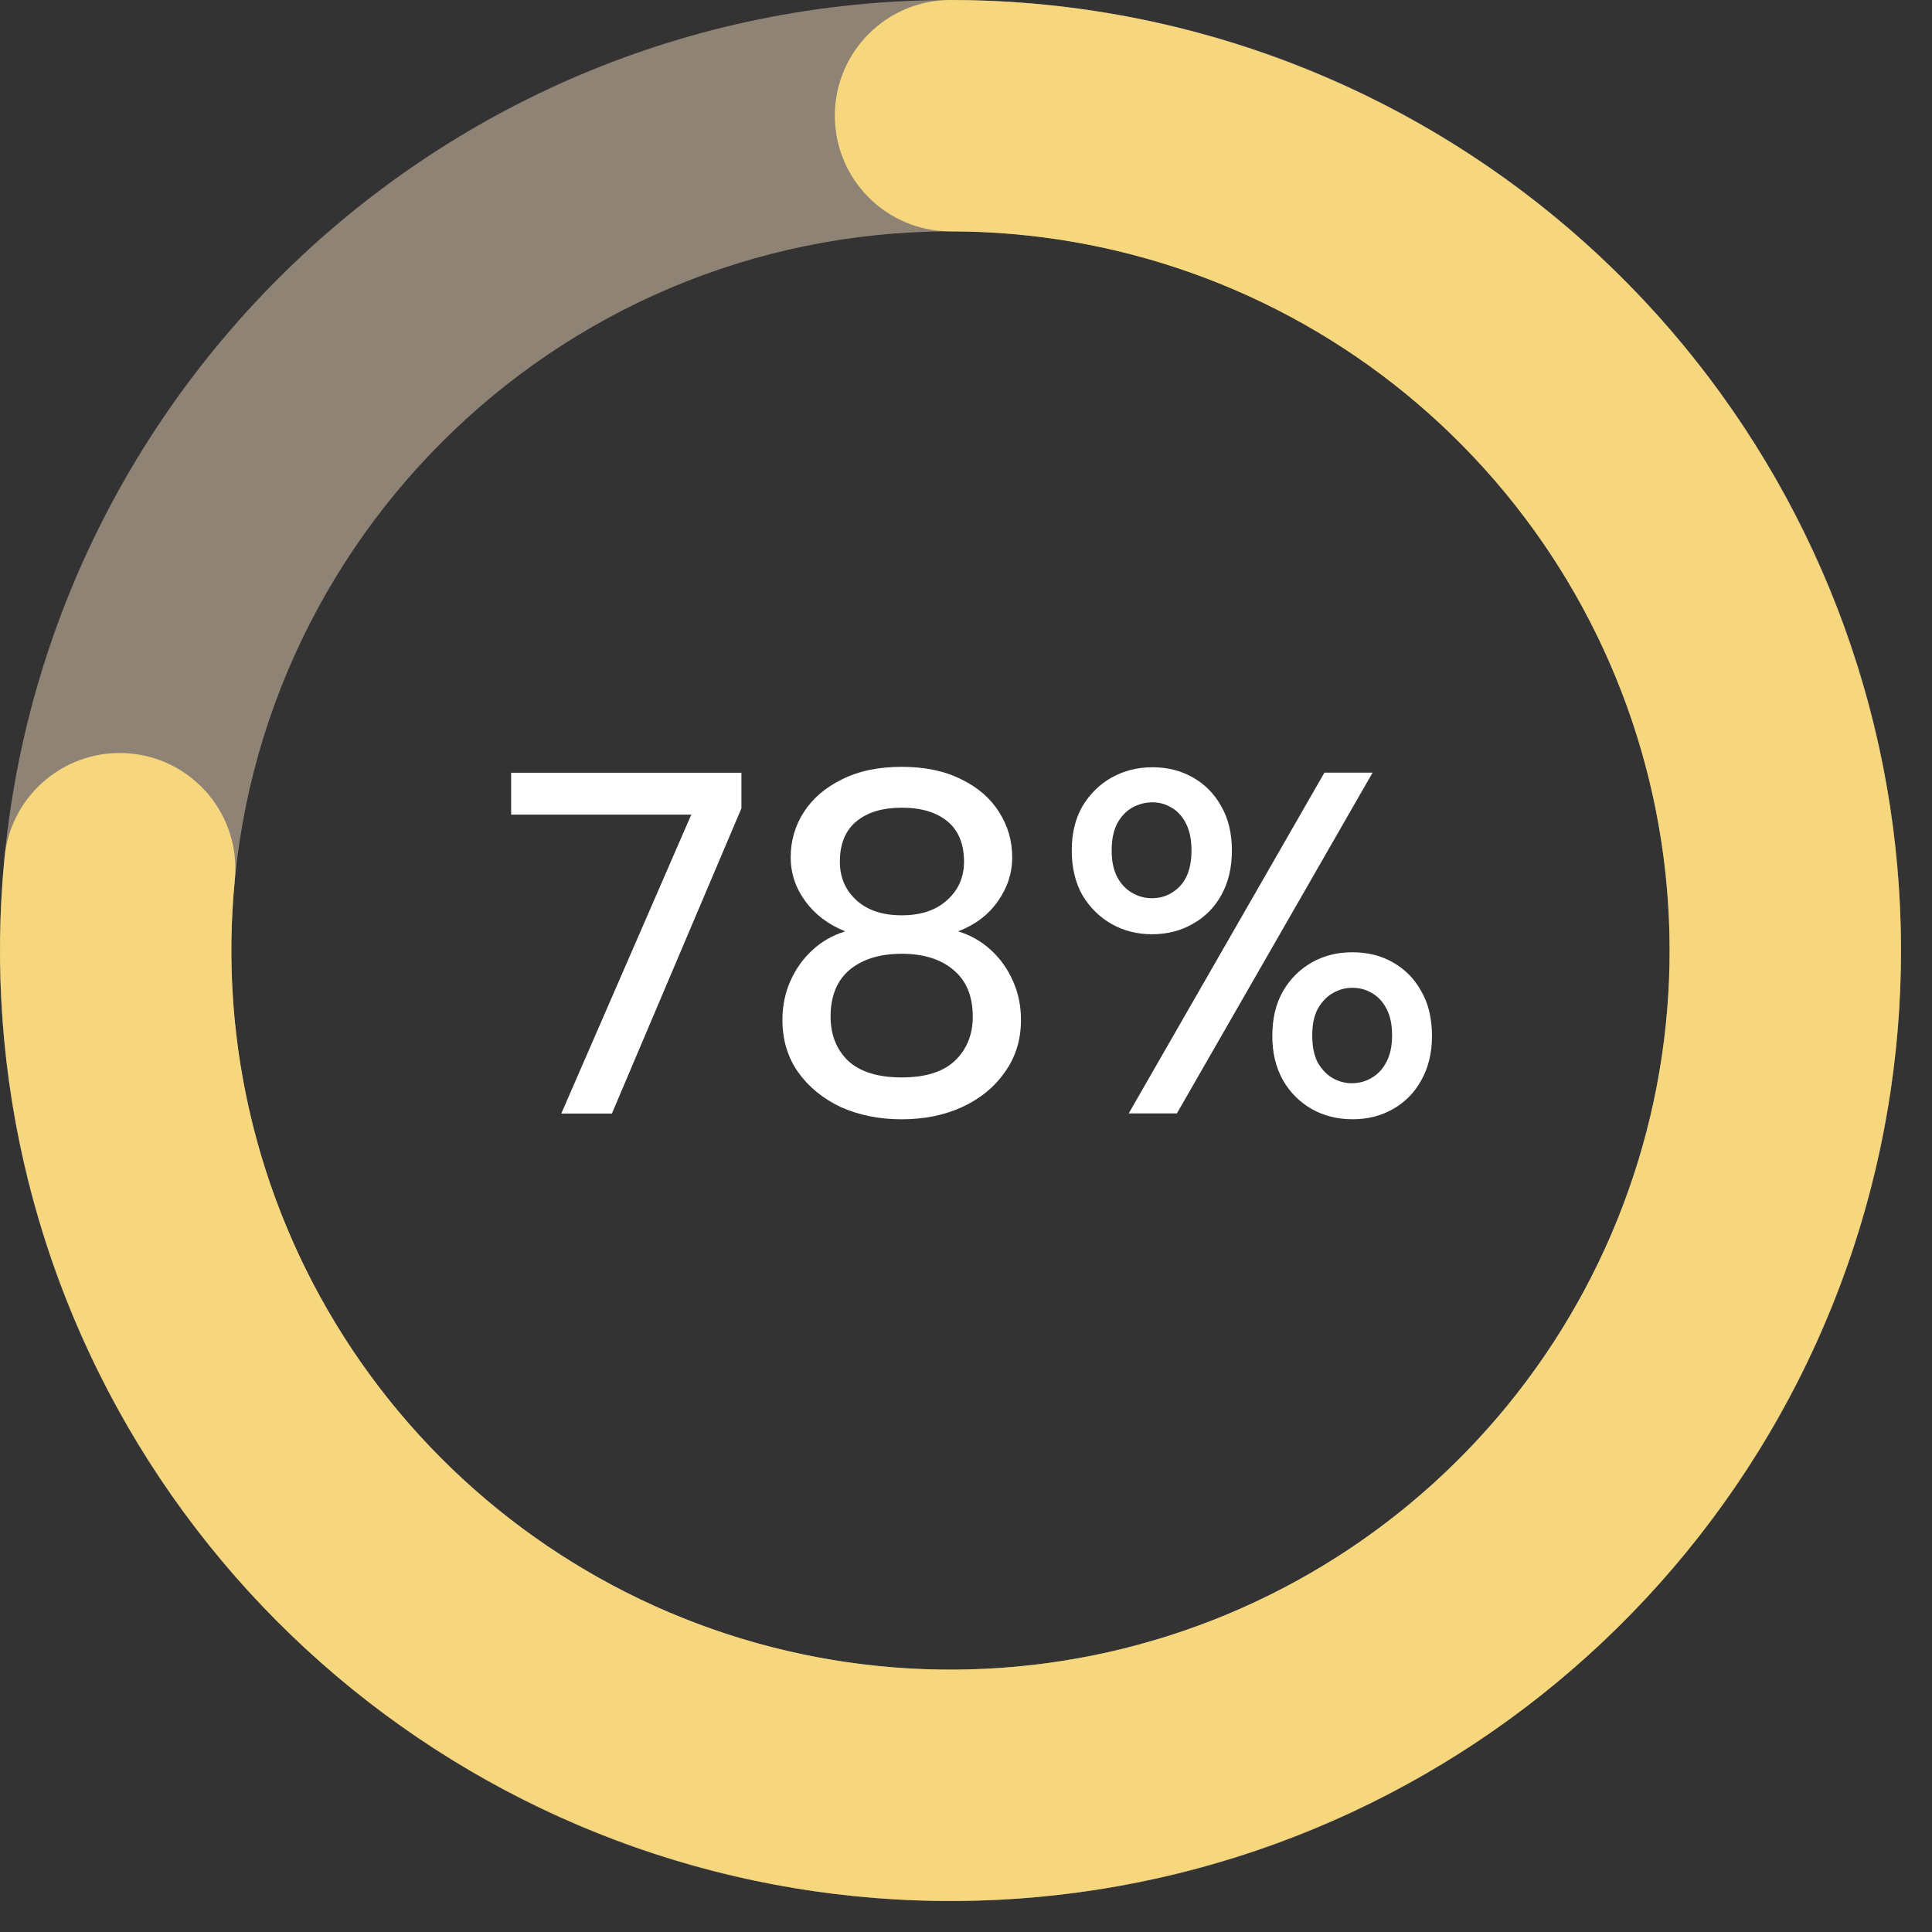 <svg width="46" height="46" viewBox="0 0 46 46" fill="none" xmlns="http://www.w3.org/2000/svg">
<rect x="0" y="0" width="46" height="46" fill="#333333" stroke="none"/>
<path fill-rule="evenodd" clip-rule="evenodd" d="M22.631 5.509C13.175 5.509 5.509 13.175 5.509 22.631C5.509 32.087 13.175 39.753 22.631 39.753C32.087 39.753 39.753 32.087 39.753 22.631C39.753 13.175 32.087 5.509 22.631 5.509ZM0 22.631C0 10.132 10.132 0 22.631 0C35.13 0 45.262 10.132 45.262 22.631C45.262 35.13 35.13 45.262 22.631 45.262C10.132 45.262 0 35.13 0 22.631Z" fill="#8E8374"/>
<path fill-rule="evenodd" clip-rule="evenodd" d="M19.877 2.754C19.877 1.233 21.11 0 22.631 0C27.867 0 32.94 1.815 36.988 5.137C41.035 8.459 43.805 13.081 44.827 18.216C45.848 23.351 45.058 28.681 42.59 33.299C40.121 37.916 36.129 41.535 31.291 43.539C26.454 45.543 21.072 45.807 16.061 44.287C11.051 42.767 6.723 39.557 3.814 35.204C0.905 30.851 -0.404 25.623 0.109 20.413C0.258 18.899 1.606 17.793 3.12 17.942C4.634 18.091 5.74 19.439 5.591 20.953C5.203 24.895 6.194 28.85 8.394 32.144C10.595 35.437 13.87 37.866 17.661 39.016C21.451 40.166 25.523 39.966 29.183 38.45C32.843 36.934 35.864 34.196 37.731 30.702C39.599 27.209 40.197 23.176 39.424 19.291C38.651 15.405 36.555 11.908 33.493 9.395C30.431 6.882 26.592 5.509 22.631 5.509C21.11 5.509 19.877 4.275 19.877 2.754Z" fill="#F6D77E"/>
<path d="M26.874 26.51L31.534 18.396H32.681L28.021 26.51H26.874ZM32.206 26.649C31.843 26.649 31.518 26.568 31.232 26.405C30.946 26.243 30.718 26.015 30.548 25.721C30.378 25.42 30.293 25.068 30.293 24.667C30.293 24.249 30.378 23.894 30.548 23.6C30.718 23.306 30.946 23.079 31.232 22.916C31.518 22.754 31.839 22.673 32.194 22.673C32.565 22.673 32.89 22.754 33.168 22.916C33.454 23.079 33.678 23.306 33.84 23.6C34.01 23.894 34.095 24.249 34.095 24.667C34.095 25.068 34.01 25.42 33.84 25.721C33.678 26.015 33.454 26.243 33.168 26.405C32.882 26.568 32.561 26.649 32.206 26.649ZM32.183 25.791C32.36 25.791 32.519 25.748 32.658 25.663C32.805 25.578 32.921 25.455 33.006 25.293C33.098 25.122 33.145 24.91 33.145 24.655C33.145 24.4 33.102 24.191 33.017 24.029C32.932 23.859 32.816 23.732 32.669 23.647C32.53 23.562 32.372 23.519 32.194 23.519C32.032 23.519 31.877 23.562 31.73 23.647C31.584 23.732 31.464 23.859 31.371 24.029C31.286 24.191 31.244 24.4 31.244 24.655C31.244 24.91 31.286 25.122 31.371 25.293C31.464 25.455 31.58 25.578 31.719 25.663C31.866 25.748 32.02 25.791 32.183 25.791ZM27.43 22.244C27.075 22.244 26.754 22.163 26.468 22.001C26.182 21.838 25.95 21.61 25.773 21.317C25.603 21.015 25.518 20.66 25.518 20.25C25.518 19.841 25.603 19.489 25.773 19.195C25.95 18.902 26.182 18.674 26.468 18.512C26.762 18.349 27.086 18.268 27.442 18.268C27.797 18.268 28.118 18.349 28.404 18.512C28.69 18.674 28.914 18.902 29.076 19.195C29.246 19.489 29.331 19.841 29.331 20.25C29.331 20.66 29.246 21.015 29.076 21.317C28.914 21.61 28.686 21.838 28.392 22.001C28.106 22.163 27.786 22.244 27.43 22.244ZM27.43 21.386C27.6 21.386 27.755 21.344 27.894 21.259C28.041 21.174 28.157 21.05 28.241 20.888C28.326 20.718 28.369 20.505 28.369 20.25C28.369 19.995 28.326 19.783 28.241 19.613C28.157 19.443 28.041 19.315 27.894 19.23C27.755 19.145 27.604 19.103 27.442 19.103C27.272 19.103 27.11 19.145 26.955 19.23C26.808 19.315 26.688 19.443 26.596 19.613C26.511 19.783 26.468 19.995 26.468 20.25C26.468 20.498 26.511 20.706 26.596 20.876C26.688 21.046 26.808 21.174 26.955 21.259C27.102 21.344 27.26 21.386 27.43 21.386Z" fill="white"/>
<path d="M21.469 26.65C20.936 26.65 20.453 26.553 20.02 26.36C19.595 26.159 19.255 25.881 19 25.525C18.753 25.17 18.629 24.756 18.629 24.285C18.629 23.953 18.691 23.648 18.814 23.369C18.938 23.083 19.112 22.836 19.336 22.628C19.56 22.419 19.823 22.268 20.124 22.175C19.722 22.013 19.405 21.774 19.174 21.457C18.942 21.14 18.826 20.792 18.826 20.414C18.826 20.019 18.93 19.66 19.139 19.336C19.348 19.011 19.649 18.752 20.043 18.559C20.437 18.358 20.912 18.258 21.469 18.258C22.025 18.258 22.5 18.358 22.895 18.559C23.289 18.752 23.586 19.011 23.787 19.336C23.996 19.66 24.1 20.019 24.1 20.414C24.1 20.792 23.984 21.144 23.752 21.468C23.528 21.785 23.215 22.021 22.813 22.175C23.115 22.268 23.378 22.419 23.602 22.628C23.826 22.836 24 23.083 24.123 23.369C24.247 23.648 24.309 23.953 24.309 24.285C24.309 24.756 24.181 25.17 23.926 25.525C23.679 25.881 23.339 26.159 22.906 26.36C22.481 26.553 22.002 26.65 21.469 26.65ZM21.469 25.653C22.033 25.653 22.454 25.521 22.732 25.259C23.018 24.988 23.161 24.637 23.161 24.204C23.161 23.717 23.007 23.346 22.698 23.091C22.396 22.836 21.986 22.709 21.469 22.709C20.951 22.709 20.538 22.836 20.229 23.091C19.927 23.346 19.776 23.717 19.776 24.204C19.776 24.637 19.916 24.988 20.194 25.259C20.48 25.521 20.905 25.653 21.469 25.653ZM21.469 21.793C21.925 21.793 22.284 21.673 22.547 21.434C22.817 21.194 22.953 20.889 22.953 20.518C22.953 20.093 22.821 19.772 22.558 19.556C22.296 19.339 21.932 19.231 21.469 19.231C21.013 19.231 20.654 19.339 20.391 19.556C20.128 19.772 19.997 20.093 19.997 20.518C19.997 20.889 20.128 21.194 20.391 21.434C20.654 21.673 21.013 21.793 21.469 21.793Z" fill="white"/>
<path d="M13.364 26.513L16.459 19.396H12.17V18.399H17.653V19.245L14.569 26.513H13.364Z" fill="white"/>
</svg>
